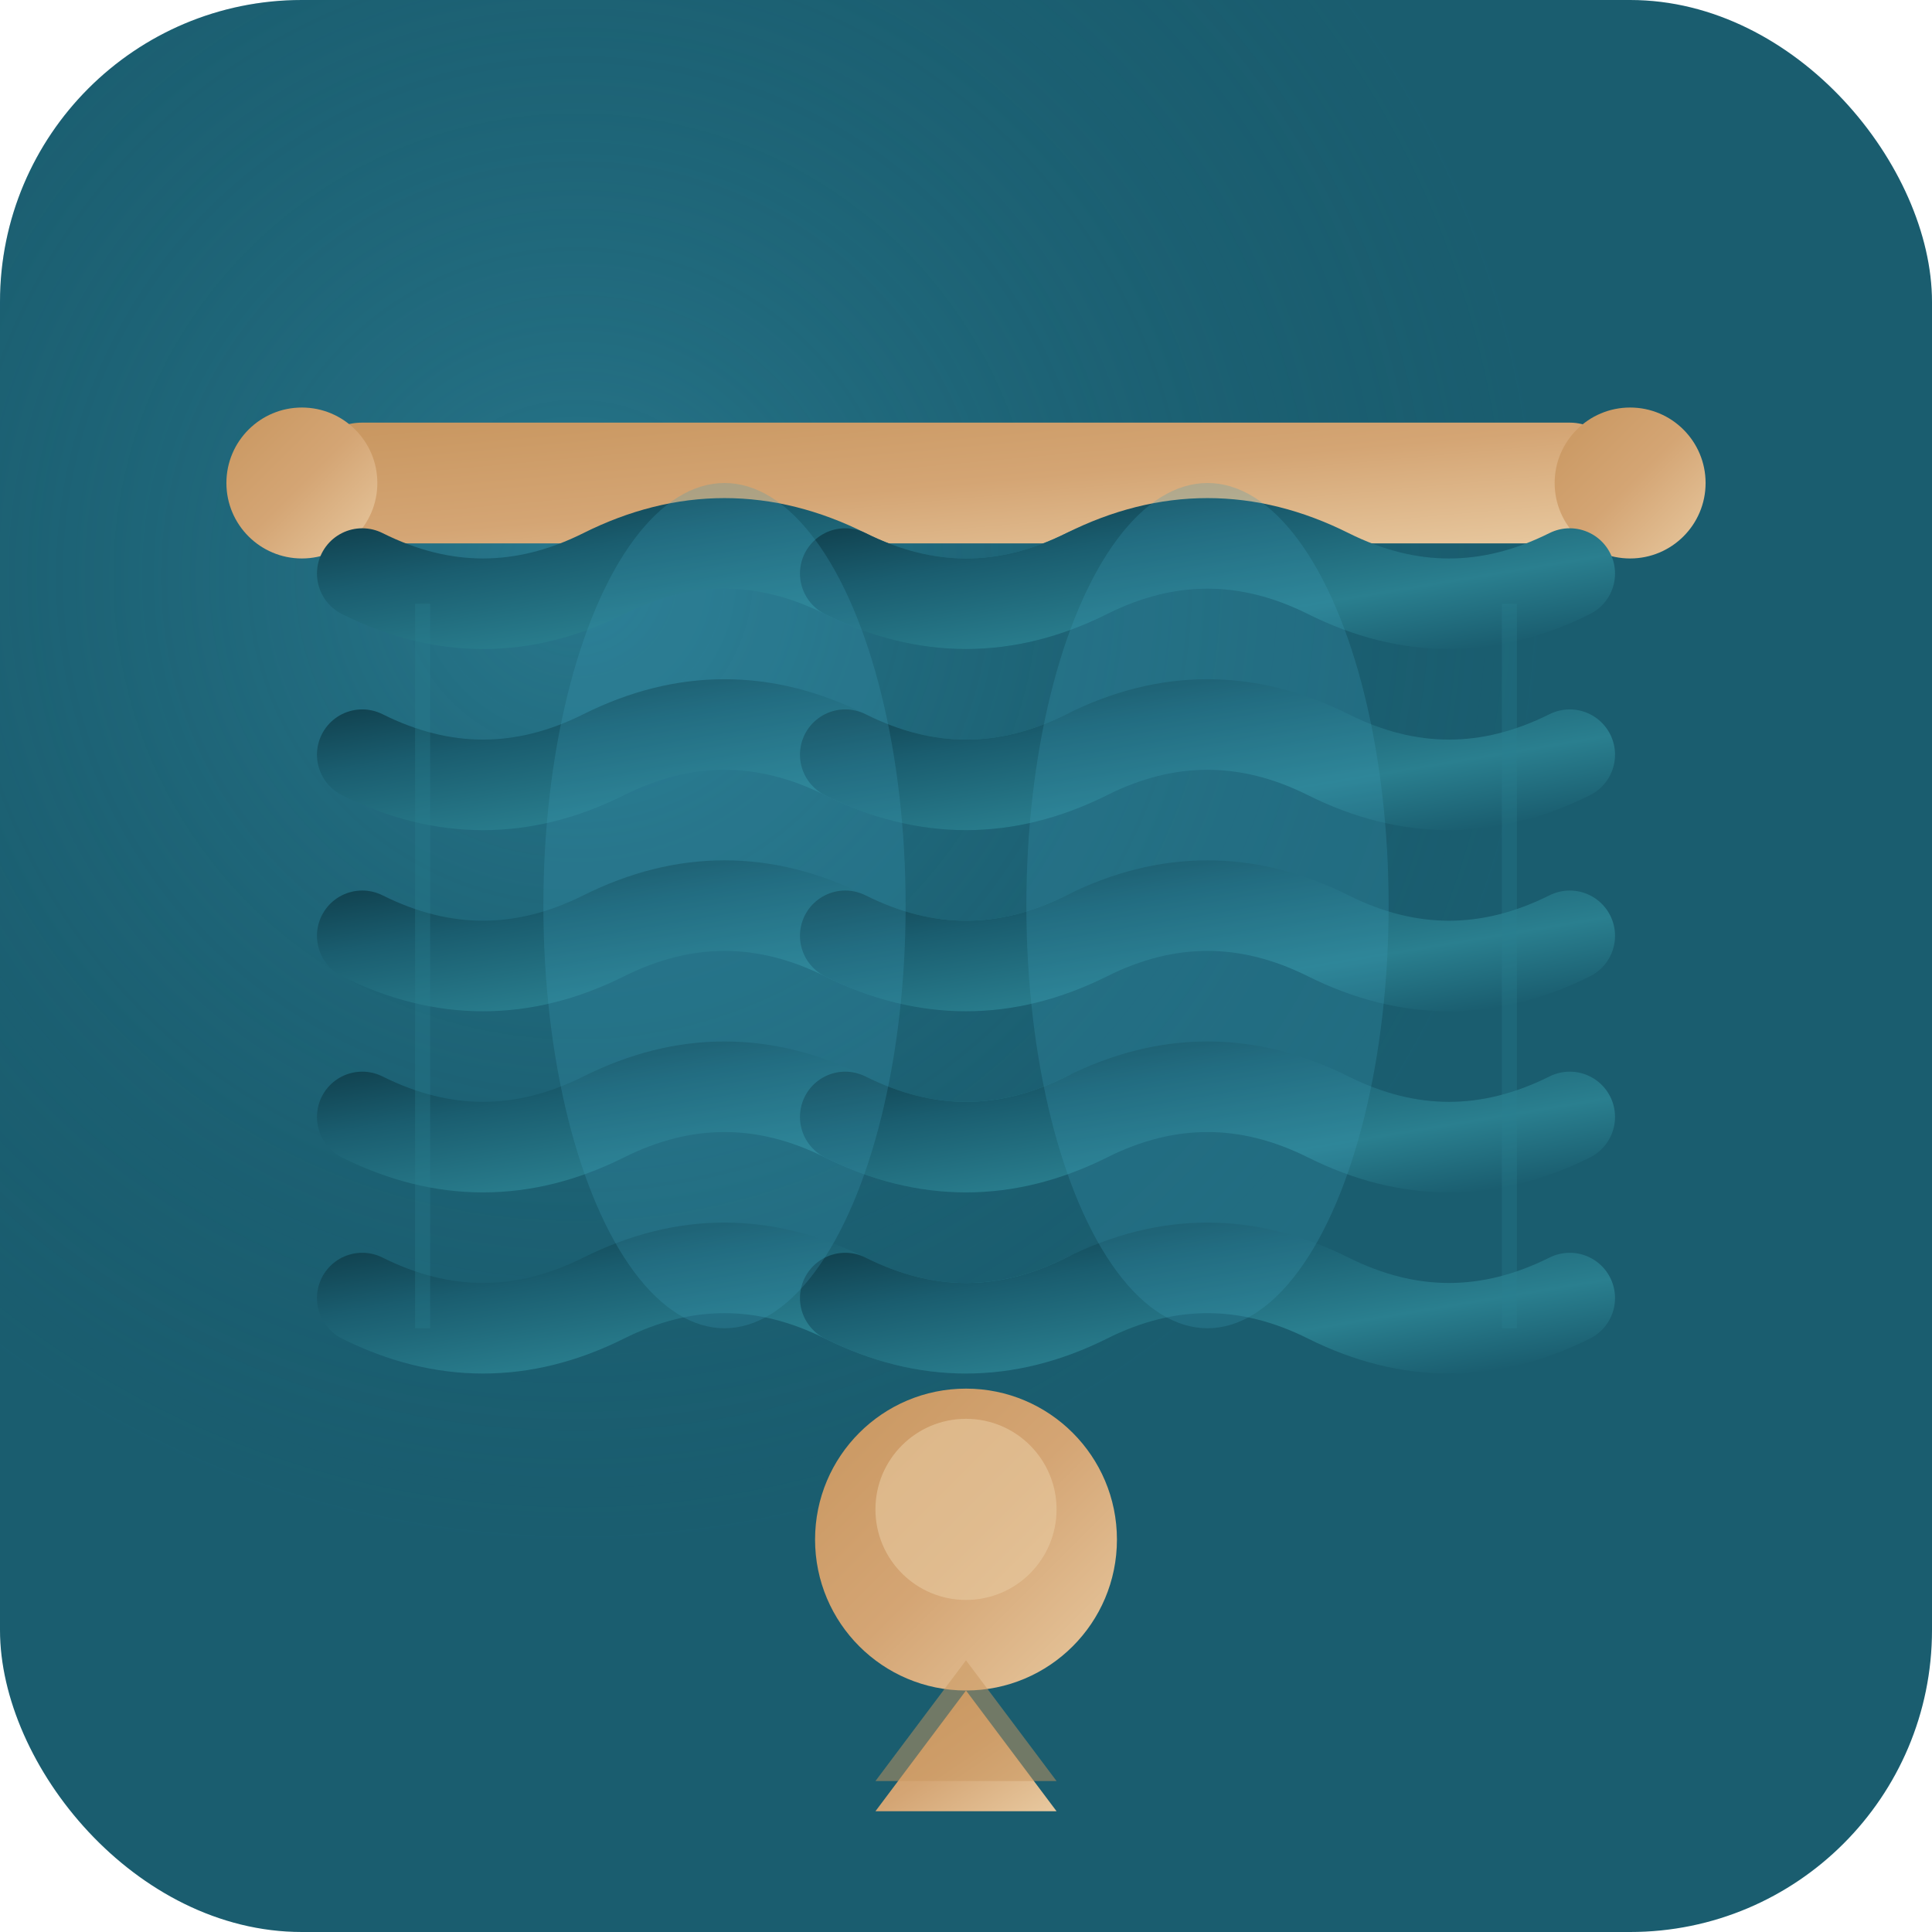 <svg xmlns="http://www.w3.org/2000/svg" viewBox="0 0 64 64">
  <defs>
    <!-- Premium curtain gradient -->
    <linearGradient id="curtainGrad" x1="0%" y1="0%" x2="100%" y2="100%">
      <stop offset="0%" style="stop-color:#0f3d4a;stop-opacity:1" />
      <stop offset="30%" style="stop-color:#1a5d6f;stop-opacity:1" />
      <stop offset="70%" style="stop-color:#2A7F8F;stop-opacity:1" />
      <stop offset="100%" style="stop-color:#1a5d6f;stop-opacity:1" />
    </linearGradient>
    
    <!-- Luxurious accent gradient -->
    <linearGradient id="accentGrad" x1="0%" y1="0%" x2="100%" y2="100%">
      <stop offset="0%" style="stop-color:#c8965f;stop-opacity:1" />
      <stop offset="50%" style="stop-color:#d4a574;stop-opacity:1" />
      <stop offset="100%" style="stop-color:#e8c9a0;stop-opacity:1" />
    </linearGradient>
    
    <!-- Shine/highlight gradient -->
    <radialGradient id="shineGrad" cx="30%" cy="30%">
      <stop offset="0%" style="stop-color:#3d9fb8;stop-opacity:0.4" />
      <stop offset="100%" style="stop-color:#1a5d6f;stop-opacity:0" />
    </radialGradient>
    
    <!-- Shadow filter -->
    <filter id="shadow" x="-50%" y="-50%" width="200%" height="200%">
      <feGaussianBlur in="SourceAlpha" stdDeviation="1.5"/>
      <feOffset dx="0" dy="1" result="offsetblur"/>
      <feComponentTransfer>
        <feFuncA type="linear" slope="0.3"/>
      </feComponentTransfer>
      <feMerge>
        <feMergeNode/>
        <feMergeNode in="SourceGraphic"/>
      </feMerge>
    </filter>
  </defs>
  
  <!-- Background with subtle texture -->
  <rect width="64" height="64" fill="#1a5d6f" rx="10"/>
  <rect width="64" height="64" fill="url(#shineGrad)" rx="10"/>
  
  <!-- Elegant curtain rod with end caps -->
  <rect x="10" y="14" width="44" height="4" fill="url(#accentGrad)" rx="2"/>
  <circle cx="10" cy="16" r="2.5" fill="url(#accentGrad)"/>
  <circle cx="54" cy="16" r="2.5" fill="url(#accentGrad)"/>
  
  <!-- Premium curtain panels with sophisticated folds -->
  <!-- Left panel -->
  <path d="M 12 18 Q 16 20, 20 18 Q 24 16, 28 18 Q 32 20, 36 18" 
        stroke="url(#curtainGrad)" 
        stroke-width="3" 
        fill="none" 
        stroke-linecap="round"
        filter="url(#shadow)"/>
  
  <path d="M 12 24 Q 16 26, 20 24 Q 24 22, 28 24 Q 32 26, 36 24" 
        stroke="url(#curtainGrad)" 
        stroke-width="3" 
        fill="none" 
        stroke-linecap="round"
        filter="url(#shadow)"/>
  
  <path d="M 12 30 Q 16 32, 20 30 Q 24 28, 28 30 Q 32 32, 36 30" 
        stroke="url(#curtainGrad)" 
        stroke-width="3" 
        fill="none" 
        stroke-linecap="round"
        filter="url(#shadow)"/>
  
  <path d="M 12 36 Q 16 38, 20 36 Q 24 34, 28 36 Q 32 38, 36 36" 
        stroke="url(#curtainGrad)" 
        stroke-width="3" 
        fill="none" 
        stroke-linecap="round"
        filter="url(#shadow)"/>
  
  <path d="M 12 42 Q 16 44, 20 42 Q 24 40, 28 42 Q 32 44, 36 42" 
        stroke="url(#curtainGrad)" 
        stroke-width="3" 
        fill="none" 
        stroke-linecap="round"
        filter="url(#shadow)"/>
  
  <!-- Right panel -->
  <path d="M 28 18 Q 32 20, 36 18 Q 40 16, 44 18 Q 48 20, 52 18" 
        stroke="url(#curtainGrad)" 
        stroke-width="3" 
        fill="none" 
        stroke-linecap="round"
        filter="url(#shadow)"/>
  
  <path d="M 28 24 Q 32 26, 36 24 Q 40 22, 44 24 Q 48 26, 52 24" 
        stroke="url(#curtainGrad)" 
        stroke-width="3" 
        fill="none" 
        stroke-linecap="round"
        filter="url(#shadow)"/>
  
  <path d="M 28 30 Q 32 32, 36 30 Q 40 28, 44 30 Q 48 32, 52 30" 
        stroke="url(#curtainGrad)" 
        stroke-width="3" 
        fill="none" 
        stroke-linecap="round"
        filter="url(#shadow)"/>
  
  <path d="M 28 36 Q 32 38, 36 36 Q 40 34, 44 36 Q 48 38, 52 36" 
        stroke="url(#curtainGrad)" 
        stroke-width="3" 
        fill="none" 
        stroke-linecap="round"
        filter="url(#shadow)"/>
  
  <path d="M 28 42 Q 32 44, 36 42 Q 40 40, 44 42 Q 48 44, 52 42" 
        stroke="url(#curtainGrad)" 
        stroke-width="3" 
        fill="none" 
        stroke-linecap="round"
        filter="url(#shadow)"/>
  
  <!-- Luxurious decorative tassel -->
  <circle cx="32" cy="50" r="5" fill="url(#accentGrad)" filter="url(#shadow)"/>
  <circle cx="32" cy="50" r="3" fill="#e8c9a0" opacity="0.6"/>
  <path d="M 32 55 L 29 59 L 35 59 Z" fill="url(#accentGrad)" filter="url(#shadow)"/>
  <path d="M 32 55 L 29 59 L 35 59 Z" fill="#c8965f" opacity="0.5"/>
  
  <!-- Elegant highlight on curtain -->
  <ellipse cx="24" cy="30" rx="6" ry="14" fill="#3d9fb8" opacity="0.25"/>
  <ellipse cx="40" cy="30" rx="6" ry="14" fill="#3d9fb8" opacity="0.25"/>
  
  <!-- Subtle texture lines -->
  <line x1="14" y1="20" x2="14" y2="44" stroke="#2A7F8F" stroke-width="0.5" opacity="0.3"/>
  <line x1="50" y1="20" x2="50" y2="44" stroke="#2A7F8F" stroke-width="0.5" opacity="0.3"/>
</svg>

